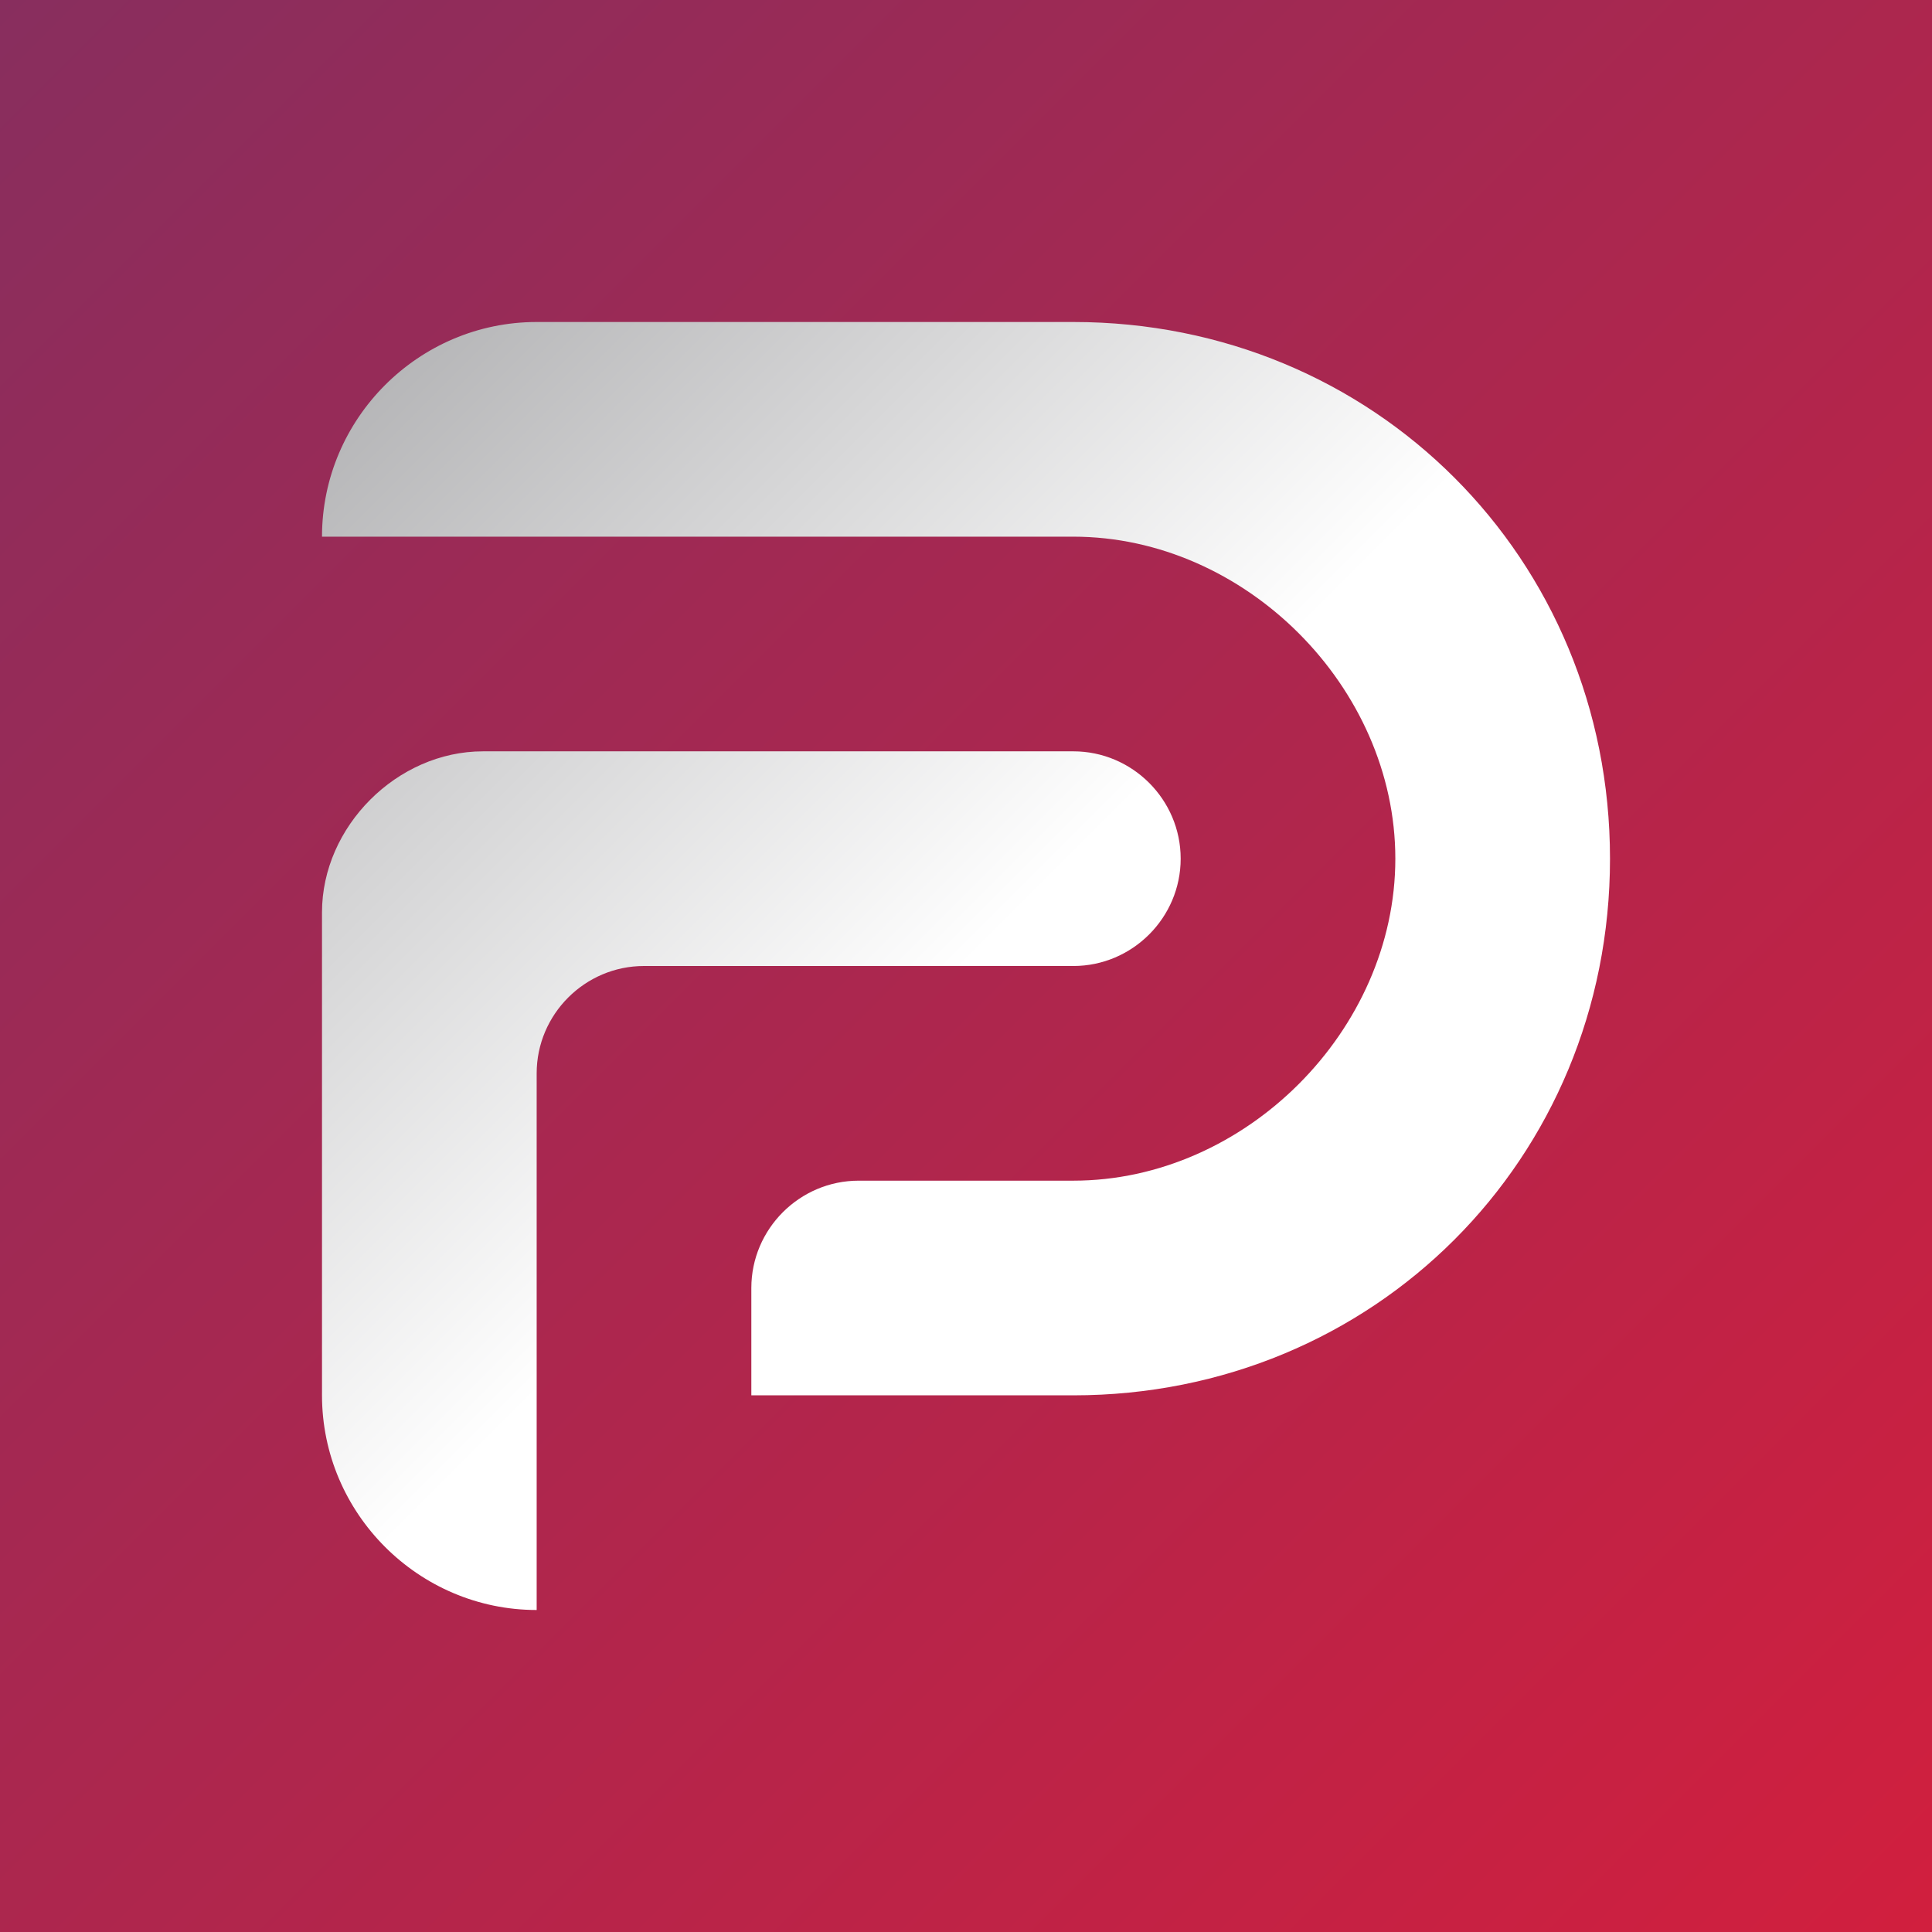 <svg xmlns="http://www.w3.org/2000/svg" xmlns:xlink="http://www.w3.org/1999/xlink" width="360" height="360"><rect width="100%" height="100%" fill="#333333" stroke="none"/><defs><linearGradient id="c" x2="360" y2="360" gradientUnits="userSpaceOnUse" xlink:href="#a"/><linearGradient id="d" x1="60" x2="180" y1="60" y2="180" gradientUnits="userSpaceOnUse" xlink:href="#b"/><linearGradient id="a"><stop offset="0" stop-color="#882E5E"/><stop offset="1" stop-color="#D11F3E"/></linearGradient><linearGradient id="b"><stop offset="0" stop-color="#AFAFB1"/><stop offset="1" stop-color="#fff"/></linearGradient></defs><path fill="url(#c)" d="M0 0h360v360H0z"/><path fill="url(#d)" d="M100 60c-22 0-40 18-40 40h140c32 0 60 28 60 60s-28 60-60 60h-40c-11 0-20 9-20 20v20h60c56 0 100-44 100-100S256 60 200 60zm-10 80c-16 0-30 14-30 30v90c0 22 18 40 40 40V200c0-11 9-20 20-20h80c11 0 20-9 20-20s-9-20-20-20z"/></svg>